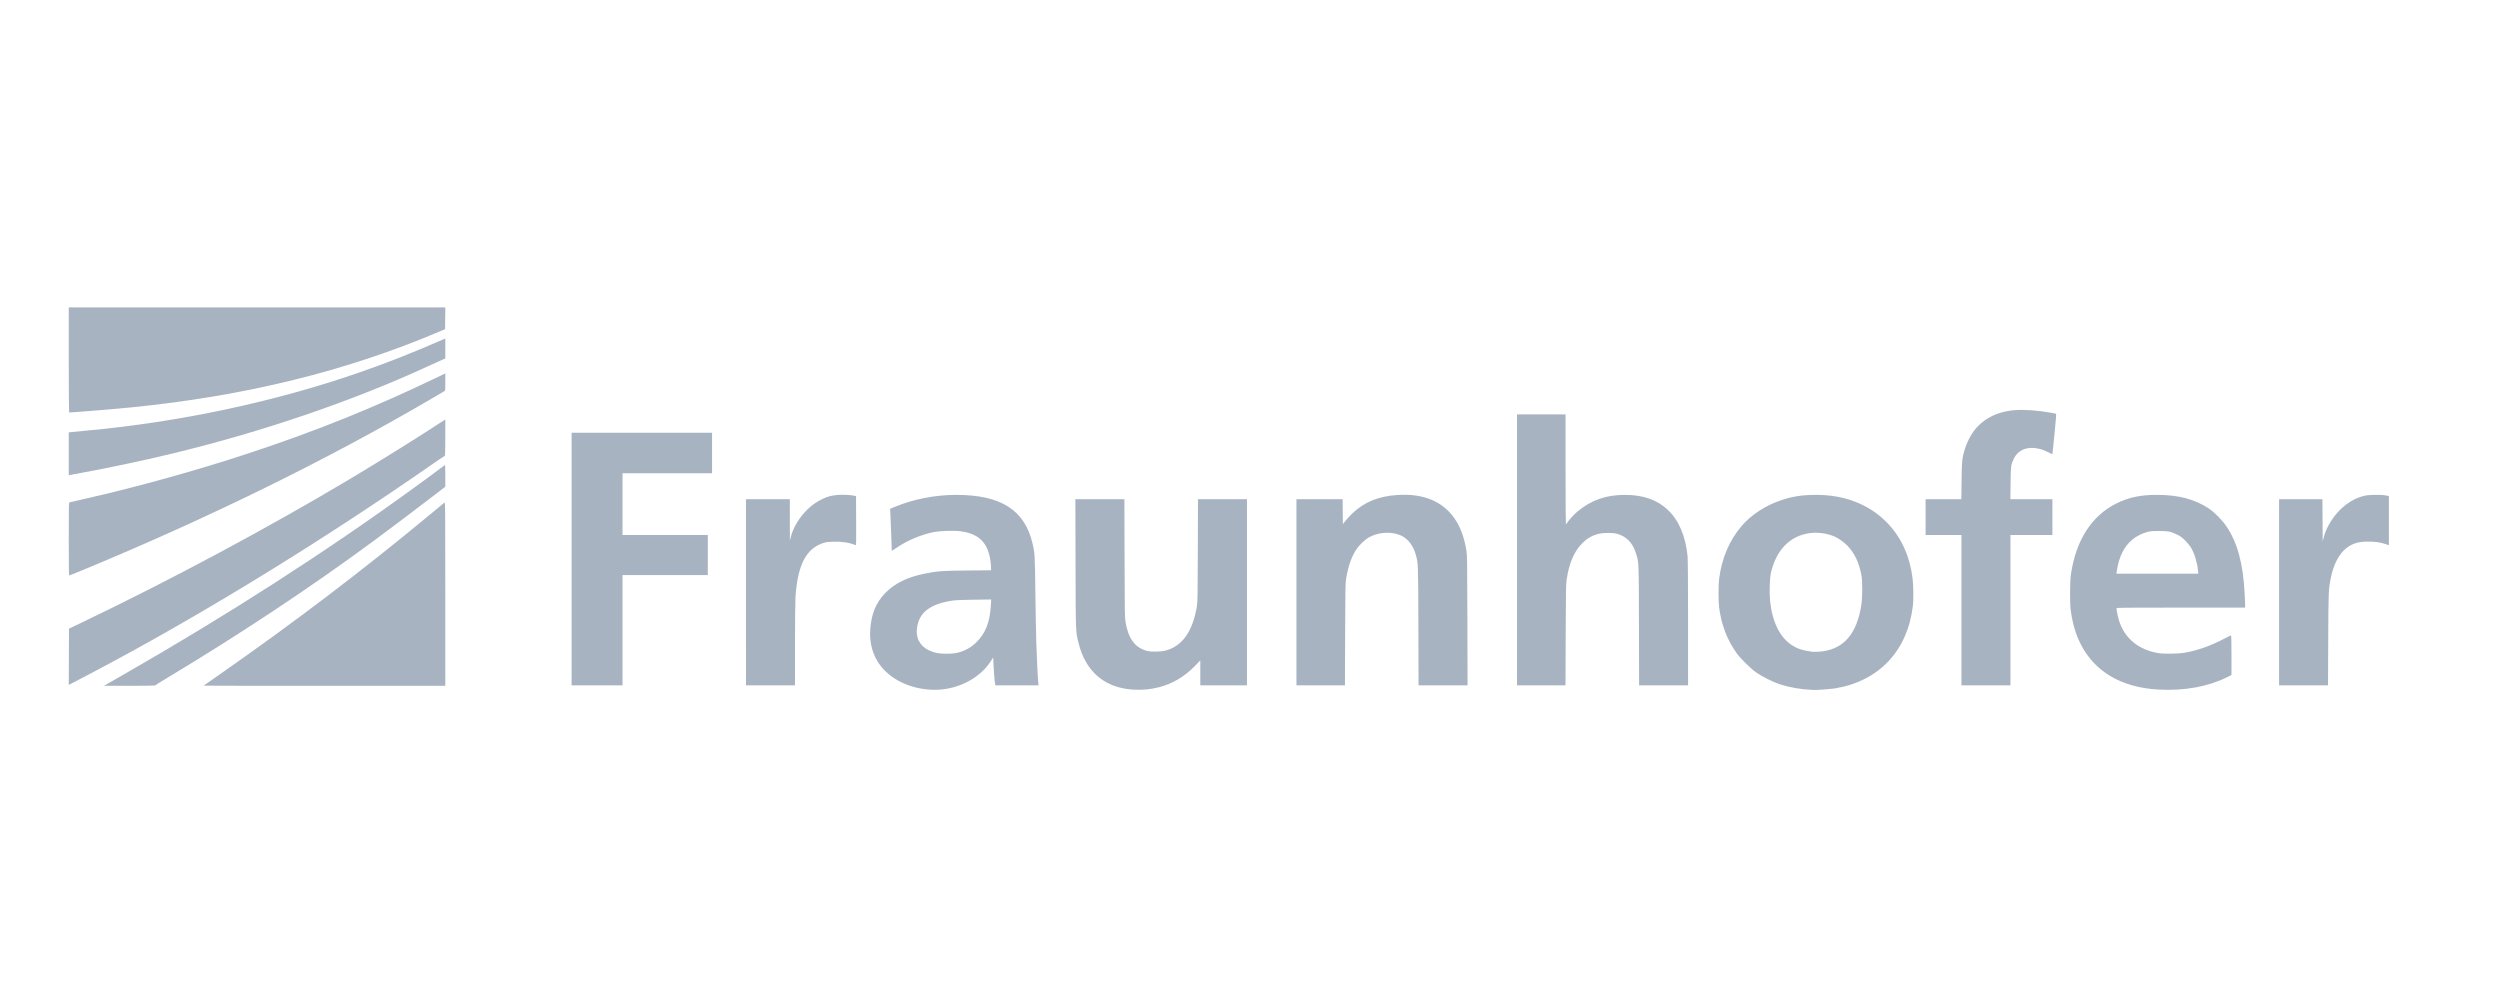 <svg width="180" height="72" viewBox="0 0 180 72" fill="none" xmlns="http://www.w3.org/2000/svg">
<path d="M8.814 48.616C16.392 44.28 23.44 39.749 29.84 35.099C30.685 34.485 31.77 33.684 32.02 33.49C32.054 33.464 32.062 33.621 32.062 34.25L32.062 35.043L31.294 35.633C29.91 36.695 27.925 38.192 26.871 38.968C22.364 42.289 17.404 45.581 12.124 48.756C11.603 49.069 11.172 49.337 11.166 49.352C11.16 49.367 10.328 49.38 9.317 49.38H7.479L8.814 48.616ZM14.658 49.368C14.666 49.362 15.161 49.015 15.758 48.599C21.156 44.833 26.128 41.055 30.96 37.047C31.502 36.598 31.972 36.21 32.004 36.184C32.059 36.14 32.062 36.489 32.062 42.759V49.38H23.353C18.563 49.38 14.65 49.374 14.658 49.368V49.368ZM4.959 47.288L4.967 45.263L5.85 44.841C12.281 41.764 19.395 37.955 25.276 34.439C27.495 33.112 30.321 31.349 31.969 30.262L32.062 30.2V31.51C32.062 32.353 32.05 32.821 32.029 32.821C32.01 32.821 31.648 33.062 31.223 33.358C23.628 38.642 15.527 43.651 8.123 47.64C7.281 48.094 5.506 49.032 5.128 49.223L4.95 49.313L4.959 47.288ZM4.95 38.816C4.95 36.339 4.954 36.184 5.01 36.167C5.043 36.157 5.52 36.048 6.07 35.924C9.84 35.073 14.158 33.873 17.93 32.628C22.823 31.012 26.936 29.353 31.528 27.143L32.062 26.886V27.504C32.062 28.108 32.061 28.123 31.986 28.169C31.944 28.196 31.421 28.502 30.824 28.85C23.462 33.144 15.12 37.24 6.172 40.956C5.566 41.208 5.043 41.421 5.01 41.431C4.954 41.447 4.95 41.306 4.95 38.816V38.816ZM4.95 32.673V31.129L5.129 31.11C5.227 31.099 5.727 31.052 6.24 31.004C12.957 30.384 19.753 28.937 25.827 26.834C27.878 26.125 29.659 25.422 31.952 24.419L32.062 24.371V25.093V25.816L31.918 25.872C31.839 25.902 31.346 26.125 30.824 26.366C25.353 28.89 18.828 31.114 12.28 32.686C10.261 33.171 7.688 33.716 5.799 34.058C5.435 34.124 5.095 34.187 5.044 34.198L4.95 34.217V32.673ZM4.95 25.915V22.132H18.507H32.064L32.055 22.915L32.046 23.699L31.57 23.901C24.929 26.721 17.691 28.501 9.531 29.324C8.268 29.451 5.308 29.695 4.976 29.699C4.962 29.699 4.95 27.996 4.95 25.915H4.95Z" fill="#A8B3C2"/>
<path d="M66.877 49.649C65.47 49.545 64.192 48.926 63.435 47.981C62.839 47.237 62.571 46.281 62.664 45.231C62.761 44.141 63.085 43.376 63.737 42.7C64.406 42.007 65.329 41.552 66.569 41.304C67.514 41.115 67.833 41.092 69.668 41.075L71.356 41.06V40.901C71.356 40.814 71.341 40.613 71.321 40.455C71.155 39.088 70.493 38.419 69.136 38.248C68.653 38.188 67.668 38.222 67.2 38.316C66.333 38.491 65.322 38.916 64.587 39.416C64.382 39.556 64.212 39.667 64.209 39.664C64.207 39.661 64.188 39.139 64.167 38.504C64.146 37.87 64.119 37.189 64.108 36.992L64.088 36.632L64.422 36.495C65.787 35.932 67.346 35.629 68.862 35.631C72.071 35.636 73.767 36.715 74.339 39.115C74.508 39.825 74.514 39.929 74.546 42.576C74.563 43.957 74.593 45.622 74.613 46.275C74.648 47.421 74.732 49.06 74.765 49.252L74.782 49.346H73.226H71.67L71.65 49.246C71.611 49.051 71.555 48.403 71.532 47.874L71.509 47.335L71.348 47.589C70.597 48.776 69.113 49.583 67.539 49.661C67.371 49.669 67.073 49.664 66.877 49.649ZM68.836 47.019C69.401 46.902 69.853 46.667 70.262 46.28C70.95 45.626 71.274 44.813 71.344 43.565L71.367 43.163L70.115 43.179C69.175 43.192 68.775 43.21 68.514 43.252C66.936 43.508 66.173 44.108 66.025 45.207C65.899 46.141 66.434 46.804 67.488 47.021C67.802 47.085 68.519 47.084 68.836 47.019ZM81.513 49.648C79.521 49.503 78.172 48.344 77.666 46.343C77.444 45.462 77.453 45.689 77.439 40.583L77.427 35.943H79.192H80.956L80.968 40.193C80.978 44.065 80.985 44.474 81.04 44.796C81.245 46.007 81.74 46.657 82.622 46.873C82.912 46.944 83.598 46.926 83.921 46.84C85.126 46.517 85.867 45.475 86.172 43.675C86.227 43.357 86.234 42.968 86.244 39.633L86.255 35.943H88.019H89.782V42.644V49.346H88.102H86.422V48.447V47.547L86.058 47.925C85.302 48.708 84.433 49.226 83.45 49.481C82.838 49.641 82.182 49.697 81.513 49.648ZM130.348 49.662C129.641 49.632 128.824 49.487 128.173 49.276C127.656 49.107 126.855 48.707 126.429 48.405C126.033 48.123 125.293 47.39 125.028 47.016C124.352 46.063 123.951 45.014 123.777 43.747C123.722 43.338 123.722 42.105 123.778 41.669C123.969 40.186 124.515 38.903 125.394 37.875C126.089 37.061 127.137 36.379 128.259 36.009C129.099 35.732 129.797 35.628 130.789 35.63C132.769 35.635 134.467 36.276 135.734 37.498C136.836 38.56 137.512 39.995 137.711 41.696C137.769 42.197 137.778 43.187 137.728 43.612C137.346 46.856 135.294 49.037 132.129 49.564C131.851 49.61 130.717 49.696 130.619 49.678C130.601 49.675 130.478 49.667 130.348 49.662ZM131.18 46.901C132.777 46.705 133.703 45.609 134.018 43.543C134.102 42.988 134.103 41.811 134.019 41.389C133.839 40.48 133.519 39.813 133.016 39.291C132.758 39.024 132.332 38.727 132.029 38.604C131.523 38.398 130.852 38.312 130.316 38.383C128.886 38.574 127.894 39.581 127.509 41.233C127.421 41.61 127.386 42.69 127.444 43.244C127.604 44.791 128.142 45.883 129.032 46.464C129.395 46.702 129.77 46.825 130.399 46.915C130.579 46.941 130.904 46.935 131.18 46.901ZM155.424 49.65C152.754 49.508 150.796 48.358 149.793 46.343C149.44 45.633 149.215 44.858 149.089 43.917C149.021 43.416 149.033 41.861 149.107 41.355C149.47 38.882 150.6 37.127 152.404 36.237C153.277 35.806 154.135 35.627 155.322 35.631C156.867 35.635 158.012 35.938 159.038 36.614C159.448 36.884 160.017 37.464 160.323 37.924C161.101 39.093 161.506 40.6 161.615 42.725C161.635 43.106 161.651 43.492 161.651 43.582V43.747H157.019C153.121 43.747 152.387 43.754 152.387 43.793C152.387 43.92 152.498 44.453 152.577 44.703C152.974 45.962 153.981 46.789 155.4 47.023C155.833 47.094 156.852 47.077 157.324 46.991C158.275 46.817 159.161 46.502 160.15 45.985C160.399 45.855 160.616 45.749 160.634 45.749C160.654 45.749 160.667 46.289 160.667 47.174V48.599L160.362 48.752C158.994 49.439 157.286 49.749 155.424 49.65ZM158.251 41.048C158.188 40.456 158.008 39.871 157.758 39.438C157.688 39.316 157.501 39.087 157.342 38.927C157.11 38.696 156.995 38.61 156.764 38.497C156.298 38.269 156.124 38.234 155.441 38.233C154.922 38.233 154.813 38.243 154.576 38.311C153.782 38.538 153.177 39.035 152.816 39.757C152.612 40.165 152.493 40.568 152.403 41.16L152.381 41.304H155.33H158.278L158.251 41.048ZM41.156 40.252V31.158H46.212H51.268V32.617V34.076H48.045H44.821V36.299V38.521H47.892H50.963V39.964V41.406H47.892H44.821V45.376V49.346H42.989H41.156V40.252ZM53.711 42.644V35.943H55.289H56.867L56.869 37.427L56.871 38.912L56.935 38.667C57.117 37.972 57.544 37.262 58.122 36.693C58.456 36.365 58.806 36.12 59.218 35.926C59.593 35.748 59.837 35.682 60.282 35.637C60.62 35.603 61.318 35.637 61.533 35.698L61.635 35.727L61.643 37.501C61.652 39.183 61.649 39.274 61.593 39.25C61.14 39.061 60.635 38.984 59.977 39.004C59.565 39.016 59.458 39.032 59.226 39.112C58.021 39.527 57.415 40.738 57.274 43.017C57.256 43.316 57.24 44.862 57.24 46.453V49.346H55.476H53.712L53.711 42.644ZM93.344 42.644V35.943H95.007H96.669L96.678 36.841L96.687 37.739L96.874 37.499C96.976 37.367 97.204 37.122 97.379 36.956C98.237 36.141 99.265 35.724 100.629 35.638C102.475 35.521 103.85 36.084 104.717 37.312C105.139 37.91 105.416 38.655 105.582 39.641C105.637 39.968 105.643 40.389 105.653 44.672L105.664 49.346H103.9H102.136L102.123 45.062C102.109 40.44 102.114 40.574 101.928 39.913C101.752 39.287 101.376 38.796 100.9 38.57C100.206 38.24 99.209 38.302 98.519 38.717C98.266 38.87 97.896 39.22 97.705 39.488C97.334 40.01 97.069 40.748 96.918 41.681C96.868 41.992 96.859 42.467 96.849 45.69L96.836 49.346H95.091H93.344V42.644ZM109.225 39.59V29.835H110.972H112.72V33.788C112.72 35.962 112.731 37.741 112.745 37.74C112.759 37.74 112.803 37.69 112.843 37.628C112.984 37.411 113.338 37.029 113.595 36.815C114.573 36.005 115.635 35.634 116.978 35.632C118.305 35.629 119.307 35.978 120.088 36.715C120.879 37.462 121.366 38.611 121.508 40.065C121.527 40.265 121.541 42.246 121.542 44.875L121.542 49.346H119.779H118.016L118.005 45.045C117.993 40.301 118.002 40.503 117.777 39.802C117.538 39.061 117.094 38.614 116.412 38.429C116.096 38.343 115.402 38.353 115.052 38.448C114.615 38.566 114.272 38.766 113.938 39.097C113.338 39.693 112.981 40.519 112.797 41.736C112.75 42.051 112.74 42.602 112.729 45.724L112.716 49.346H110.97H109.225V39.59ZM141.223 43.934V38.521H139.934H138.644V37.232V35.943H139.93H141.217L141.233 34.611C141.251 33.191 141.266 33.038 141.447 32.397C141.555 32.014 141.81 31.473 142.037 31.145C142.69 30.2 143.73 29.643 145.049 29.531C145.715 29.475 146.712 29.545 147.69 29.718C147.86 29.748 148.014 29.783 148.034 29.795C148.058 29.811 148.023 30.276 147.923 31.26C147.842 32.053 147.775 32.705 147.774 32.709C147.773 32.713 147.629 32.643 147.455 32.553C147.28 32.464 147.035 32.365 146.911 32.334C145.998 32.104 145.324 32.351 144.99 33.038C144.787 33.456 144.775 33.547 144.76 34.797L144.747 35.943H146.26H147.772V37.232V38.521H146.262H144.752V43.934V49.346H142.988H141.223V43.934ZM164.094 42.644V35.943H165.654H167.215L167.224 37.461L167.232 38.979L167.311 38.674C167.512 37.889 168.115 36.972 168.782 36.438C169.278 36.041 169.728 35.814 170.269 35.688C170.579 35.616 171.432 35.605 171.773 35.67L172 35.713V37.484V39.255L171.72 39.162C171.359 39.042 171.015 38.996 170.476 38.996C169.816 38.996 169.388 39.124 168.956 39.451C168.428 39.851 168.022 40.613 167.827 41.572C167.652 42.431 167.648 42.526 167.632 46.046L167.618 49.346H165.856H164.094L164.094 42.644Z" fill="#A8B3C2"/>
</svg>
